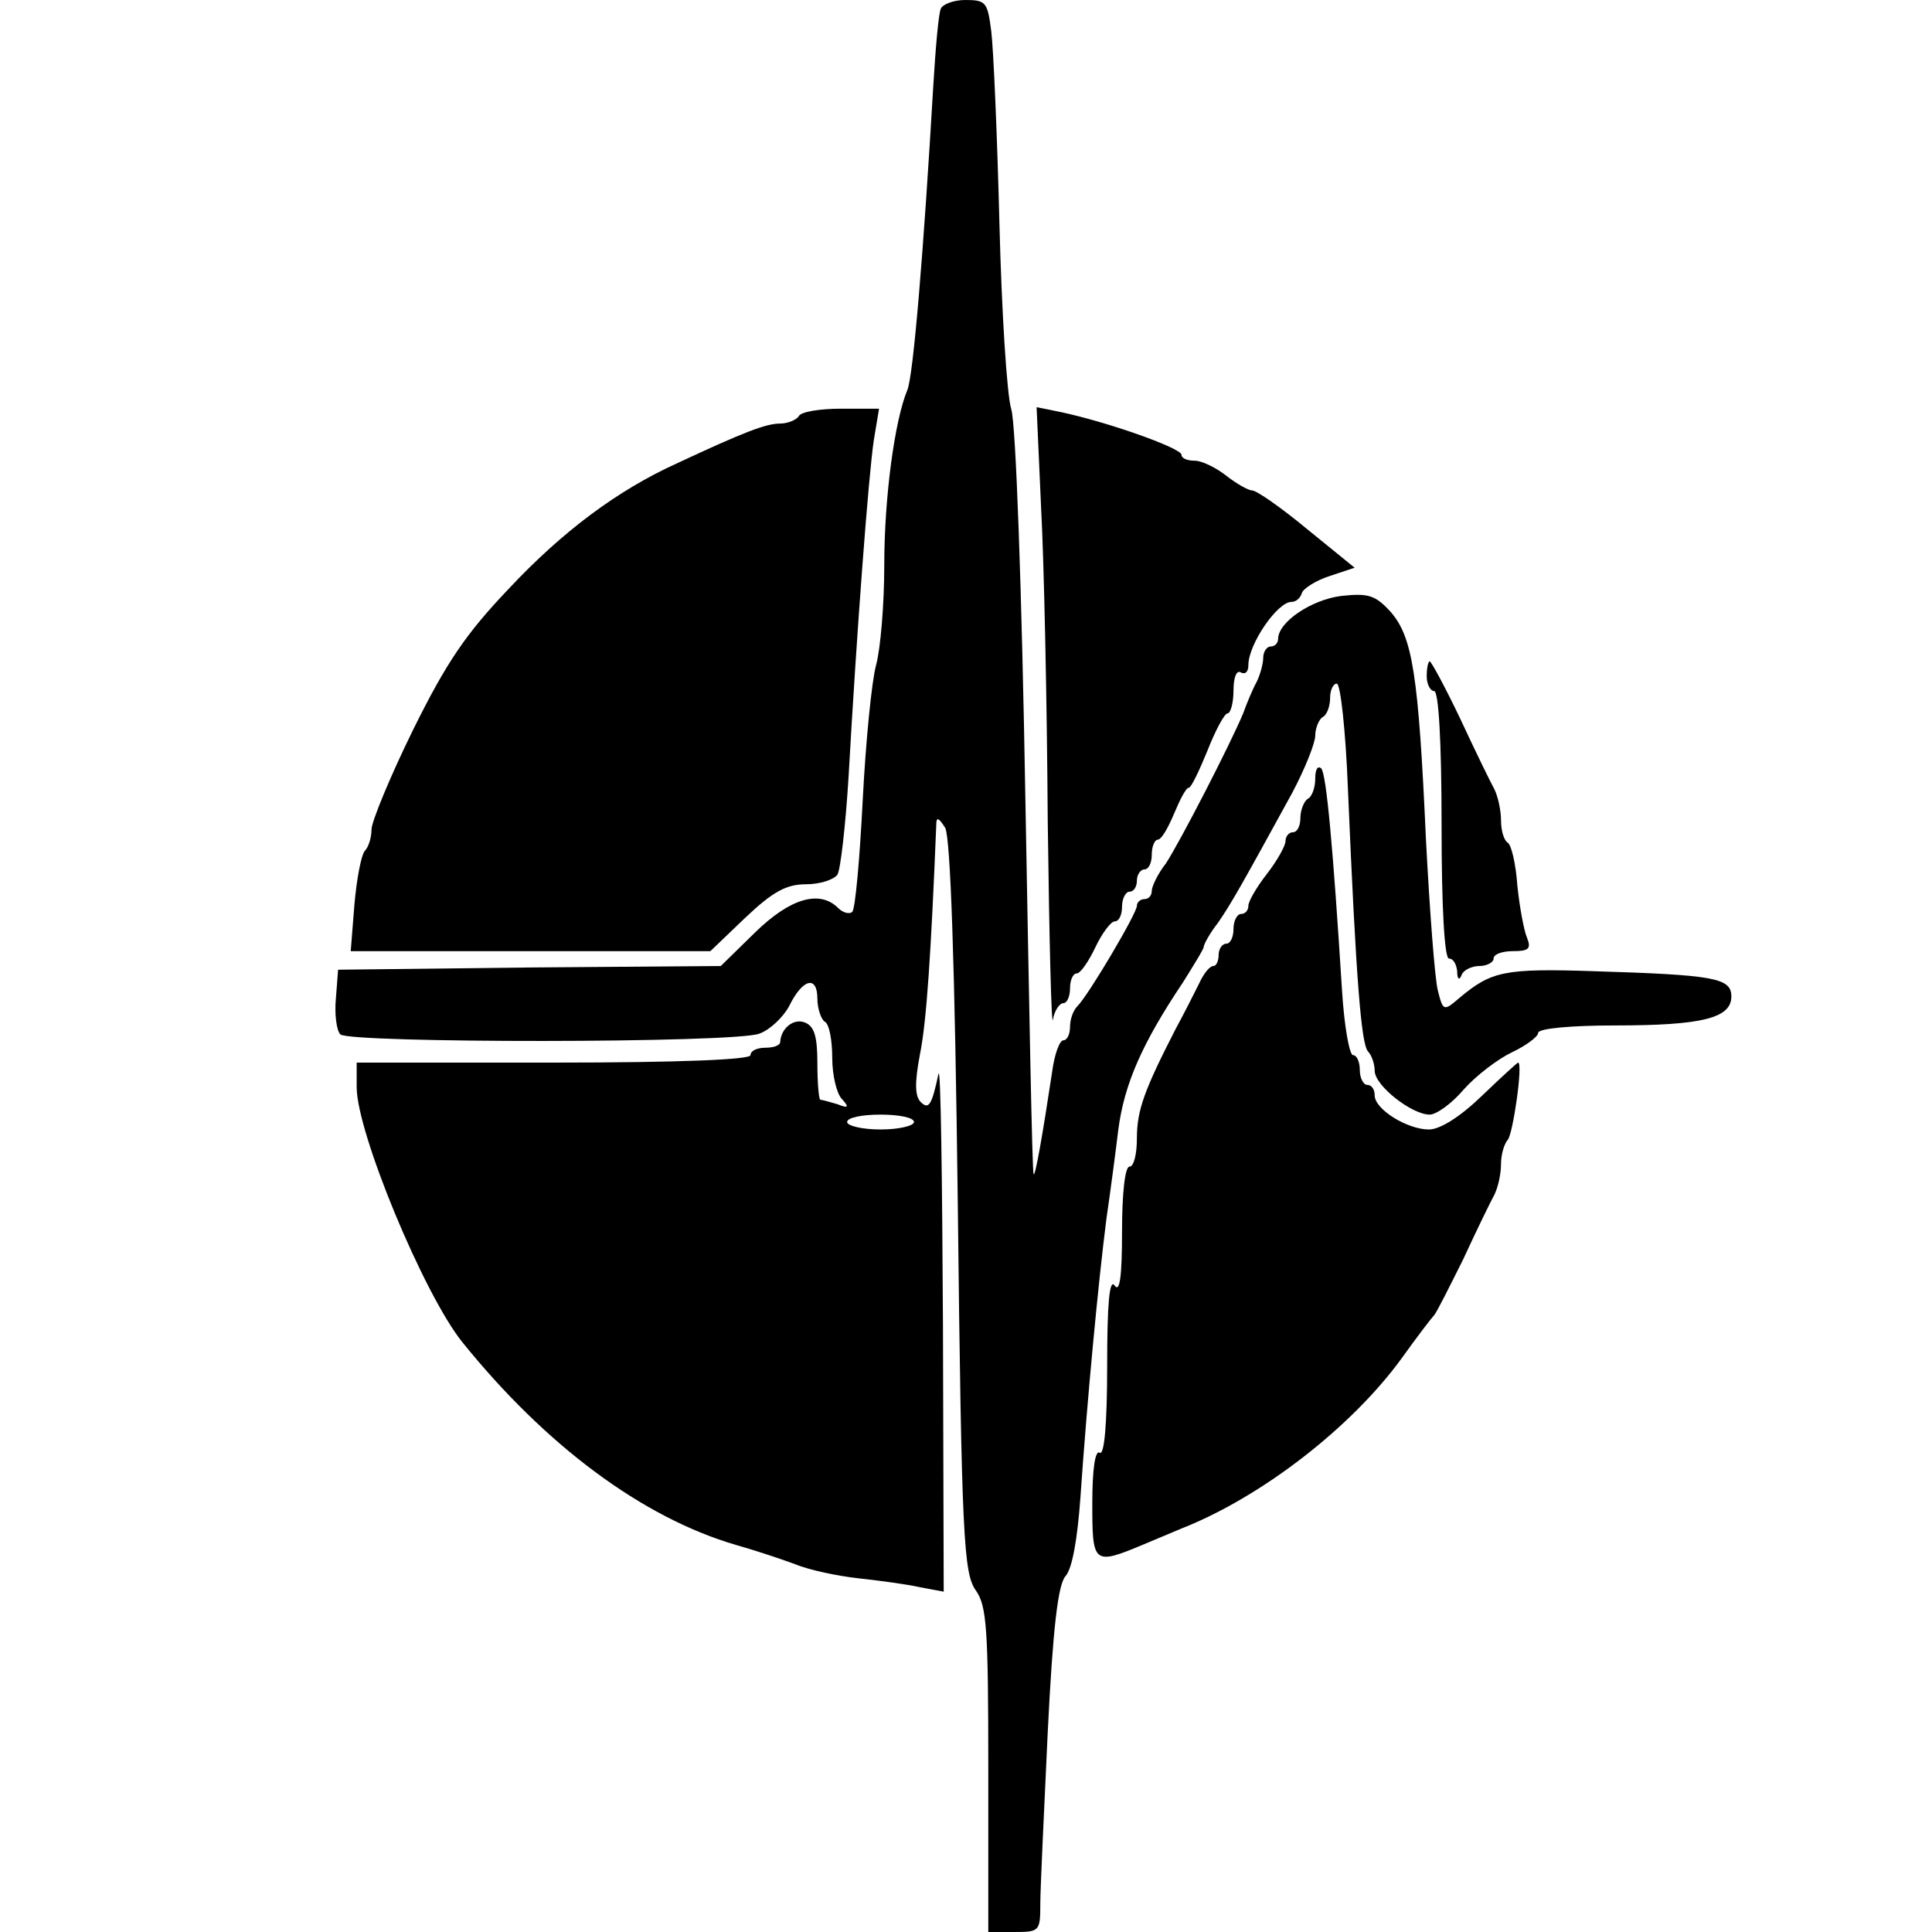 <?xml version="1.0" standalone="no"?>
<!DOCTYPE svg PUBLIC "-//W3C//DTD SVG 20010904//EN"
 "http://www.w3.org/TR/2001/REC-SVG-20010904/DTD/svg10.dtd">
<svg version="1.0" xmlns="http://www.w3.org/2000/svg"
 width="260pt" height="260pt" viewBox="0 0 260 260"
 preserveAspectRatio="xMidYMid meet">
<g transform="translate(0,260) scale(0.1,-0.1)"
fill="#000000" stroke="none">
<path d="M1266 2588 c-3 -7 -7 -53 -10 -103 -13 -223 -27 -392 -35 -410 -17
-41 -31 -144 -31 -236 0 -52 -5 -112 -11 -134 -6 -22 -14 -104 -18 -182 -4
-79 -10 -146 -14 -150 -4 -4 -13 -1 -19 5 -25 25 -65 13 -112 -33 l-46 -45
-258 -2 -257 -3 -3 -39 c-2 -21 1 -43 6 -48 12 -12 531 -12 564 1 14 5 32 22
40 37 18 37 38 42 38 10 0 -13 5 -28 10 -31 6 -3 10 -25 10 -49 0 -23 6 -48
13 -55 10 -11 9 -13 -6 -7 -10 3 -21 6 -23 6 -2 0 -4 22 -4 49 0 36 -4 50 -17
55 -15 6 -32 -8 -33 -26 0 -5 -9 -8 -20 -8 -11 0 -20 -4 -20 -10 0 -6 -95 -10
-265 -10 l-265 0 0 -33 c0 -61 90 -278 142 -343 112 -139 242 -236 368 -273
25 -7 61 -19 80 -26 19 -8 58 -16 85 -19 28 -3 65 -8 83 -12 l32 -6 -1 358
c-1 198 -3 350 -6 339 -9 -42 -13 -49 -24 -38 -8 8 -8 27 -1 64 9 44 15 137
22 309 0 11 3 10 12 -4 7 -13 13 -180 17 -510 5 -446 8 -493 24 -516 15 -21
17 -51 17 -242 l0 -218 35 0 c34 0 35 1 35 38 0 20 5 124 10 231 7 142 14 199
24 210 9 10 16 50 20 106 9 131 24 289 35 375 6 41 13 95 16 120 8 61 32 116
87 198 15 24 28 45 28 48 0 3 8 18 19 32 18 26 32 51 100 175 17 32 31 67 31
77 0 10 5 22 10 25 6 3 10 15 10 26 0 10 4 19 9 19 5 0 12 -64 15 -142 11
-260 18 -343 27 -353 5 -5 9 -17 9 -26 0 -20 50 -59 74 -59 9 0 30 15 46 34
17 19 46 41 65 50 19 9 35 21 35 26 0 6 45 10 104 10 117 0 156 10 156 39 0
25 -23 29 -185 34 -121 4 -138 0 -181 -36 -21 -18 -22 -18 -29 10 -4 15 -11
107 -16 203 -10 222 -18 272 -47 306 -21 23 -30 26 -67 22 -40 -5 -85 -35 -85
-58 0 -5 -4 -10 -10 -10 -5 0 -10 -7 -10 -15 0 -8 -4 -23 -9 -33 -5 -9 -13
-28 -18 -42 -17 -41 -85 -173 -104 -202 -11 -14 -19 -31 -19 -37 0 -6 -4 -11
-10 -11 -5 0 -10 -4 -10 -9 0 -10 -65 -120 -80 -135 -6 -6 -10 -18 -10 -28 0
-10 -4 -18 -9 -18 -5 0 -12 -19 -15 -42 -13 -86 -23 -143 -25 -138 -2 3 -6
228 -11 500 -5 294 -13 509 -19 529 -6 19 -13 131 -16 250 -3 119 -8 235 -11
259 -5 39 -7 42 -35 42 -16 0 -31 -6 -33 -12z m-36 -1498 c0 -5 -20 -10 -45
-10 -25 0 -45 5 -45 10 0 6 20 10 45 10 25 0 45 -4 45 -10z"/>
<path d="M1075 2040 c-3 -5 -15 -10 -25 -10 -19 0 -48 -11 -140 -54 -79 -36
-153 -91 -226 -169 -57 -60 -83 -98 -128 -189 -31 -63 -56 -124 -56 -134 0
-11 -4 -24 -9 -29 -5 -6 -11 -38 -14 -72 l-5 -63 242 0 242 0 47 45 c37 35 55
45 82 45 18 0 37 6 42 13 4 6 11 66 15 132 11 196 27 407 34 453 l7 42 -51 0
c-28 0 -54 -4 -57 -10z"/>
<path d="M1401 1918 c4 -73 8 -263 9 -423 2 -159 5 -280 7 -267 2 12 9 22 14
22 5 0 9 9 9 20 0 11 4 20 9 20 5 0 16 16 25 35 9 19 21 35 26 35 6 0 10 9 10
20 0 11 5 20 10 20 6 0 10 7 10 15 0 8 5 15 10 15 6 0 10 9 10 20 0 11 4 20 8
20 5 0 14 16 22 35 8 19 16 35 20 35 3 0 14 23 25 50 11 28 23 50 27 50 4 0 8
14 8 31 0 17 4 28 10 24 6 -3 10 1 10 10 0 28 39 85 58 85 6 0 12 5 14 12 2 6
19 17 38 23 l33 11 -64 52 c-35 29 -68 52 -74 52 -5 0 -21 9 -35 20 -14 11
-33 20 -42 20 -10 0 -18 3 -18 8 0 9 -104 46 -170 59 l-25 5 6 -134z"/>
<path d="M1920 1690 c0 -11 5 -20 10 -20 6 0 10 -67 10 -180 0 -113 4 -180 10
-180 6 0 10 -8 11 -17 0 -11 3 -13 6 -5 2 6 13 12 24 12 10 0 19 5 19 10 0 6
12 10 26 10 21 0 25 3 19 18 -4 9 -10 41 -13 70 -2 29 -8 55 -13 58 -5 3 -9
16 -9 30 0 13 -4 32 -9 42 -5 9 -26 52 -46 95 -20 42 -39 77 -41 77 -2 0 -4
-9 -4 -20z"/>
<path d="M1770 1552 c0 -11 -4 -24 -10 -27 -5 -3 -10 -15 -10 -26 0 -10 -4
-19 -10 -19 -5 0 -10 -5 -10 -12 0 -6 -11 -26 -25 -44 -14 -18 -25 -37 -25
-43 0 -6 -4 -11 -10 -11 -5 0 -10 -9 -10 -20 0 -11 -4 -20 -10 -20 -5 0 -10
-7 -10 -15 0 -8 -3 -15 -7 -15 -5 0 -13 -10 -19 -23 -6 -12 -20 -40 -32 -62
-42 -82 -52 -109 -52 -147 0 -21 -4 -38 -10 -38 -6 0 -10 -36 -10 -87 0 -61
-3 -83 -10 -73 -7 10 -10 -25 -10 -108 0 -80 -4 -121 -10 -117 -6 4 -10 -21
-10 -68 0 -82 1 -84 70 -55 14 6 36 15 50 21 107 42 229 136 297 230 20 28 40
54 43 57 3 3 20 37 39 75 18 39 37 78 42 87 5 10 9 28 9 41 0 13 4 27 9 33 7
7 21 104 14 104 -1 0 -23 -20 -49 -45 -29 -28 -56 -45 -71 -45 -29 0 -73 27
-73 46 0 8 -4 14 -10 14 -5 0 -10 9 -10 20 0 11 -4 20 -9 20 -5 0 -12 39 -15
88 -12 191 -21 291 -28 298 -5 4 -8 -2 -8 -14z"/>
</g>
</svg>
